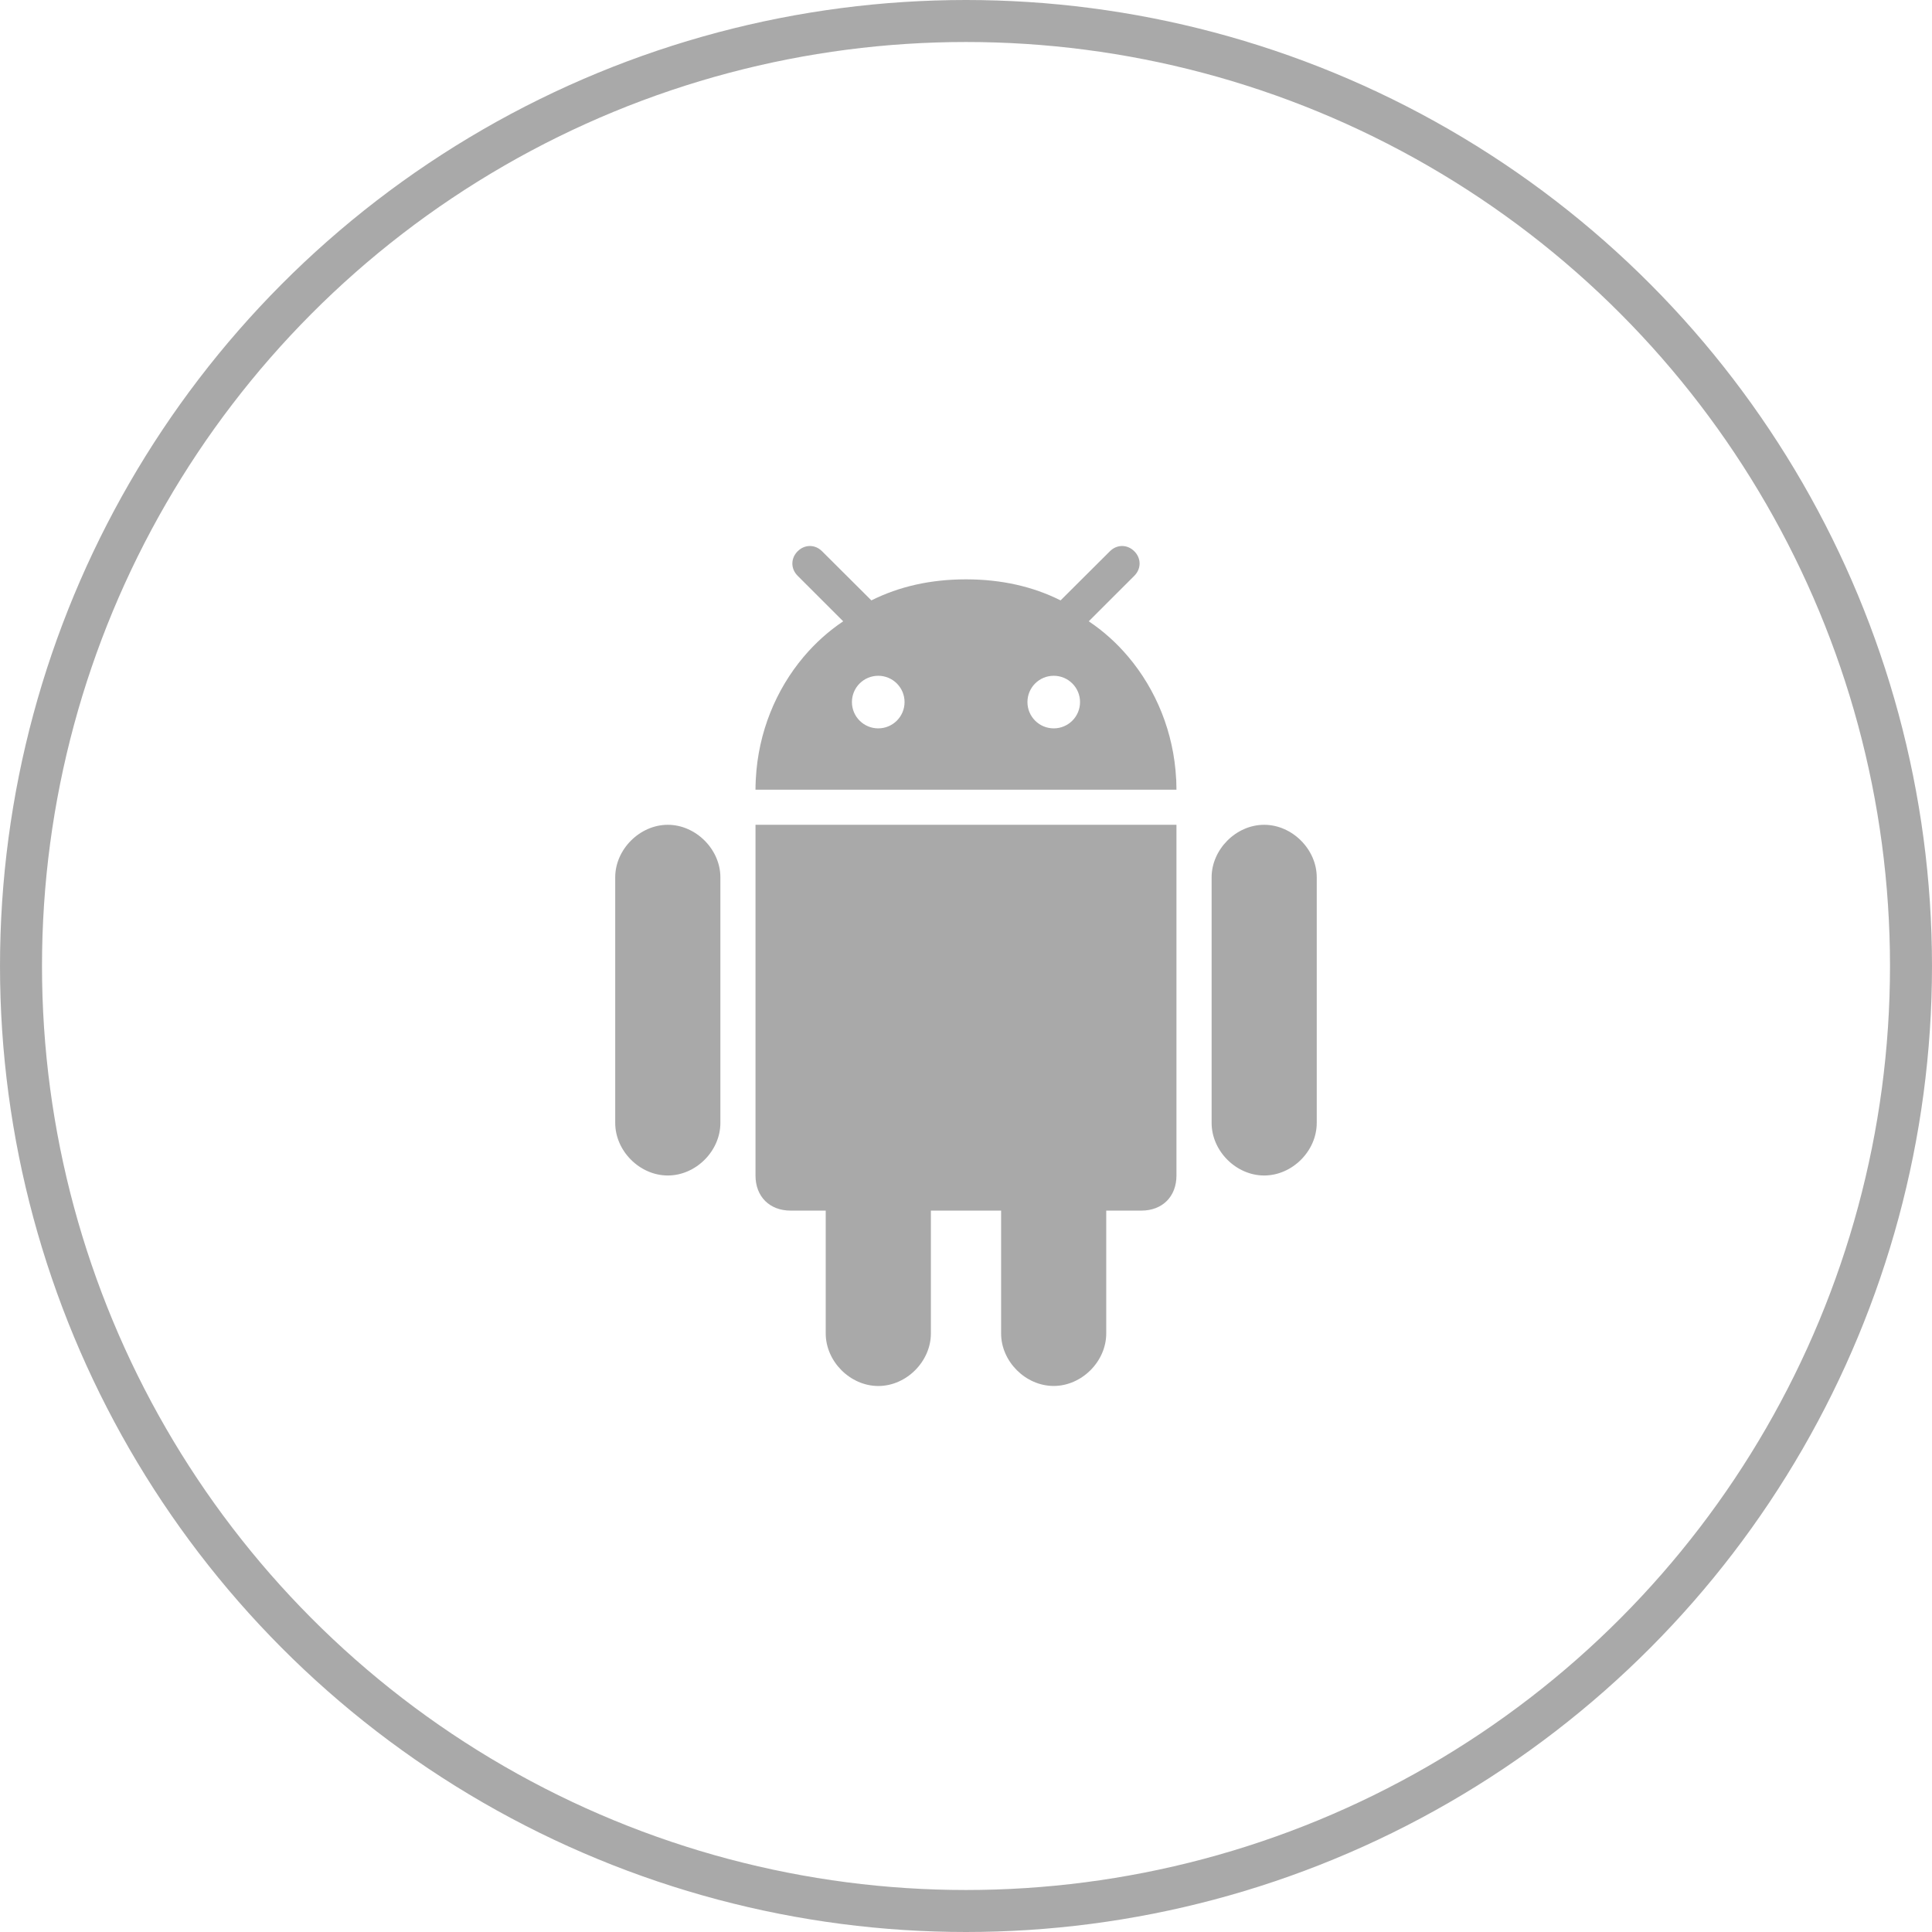 <svg width="46" height="46" viewBox="0 0 46 46" fill="none" xmlns="http://www.w3.org/2000/svg">
<g opacity="0.5">
<circle cx="23" cy="23" r="22.5" stroke="#545454"/>
<g clip-path="url(#clip0_305_59776)">
<path d="M25.087 32.999C25.756 32.999 26.339 32.416 26.339 31.748V28.824H27.175C27.677 28.824 28.011 28.49 28.011 27.988V19.638H17.988V27.988C17.988 28.49 18.323 28.824 18.824 28.824H19.66V31.748C19.66 32.416 20.243 33 20.912 33C21.581 33 22.164 32.416 22.164 31.748V28.824H23.836V31.748C23.835 32.416 24.419 32.999 25.087 32.999Z" fill="#545454"/>
<path d="M30.099 27.988C30.768 27.988 31.351 27.405 31.351 26.736V20.889C31.351 20.224 30.768 19.638 30.099 19.638C29.431 19.638 28.848 20.224 28.848 20.889V26.736C28.848 27.405 29.431 27.988 30.099 27.988Z" fill="#545454"/>
<path d="M15.9 27.988C16.569 27.988 17.152 27.405 17.152 26.736V20.889C17.152 20.224 16.569 19.638 15.9 19.638C15.232 19.638 14.648 20.224 14.648 20.889V26.736C14.648 27.405 15.232 27.988 15.9 27.988Z" fill="#545454"/>
<path d="M27.008 13.126C26.841 12.958 26.592 12.958 26.425 13.126L25.304 14.243L25.252 14.295C24.587 13.962 23.842 13.796 23.012 13.794C23.008 13.794 23.004 13.794 23 13.794H23C22.995 13.794 22.992 13.794 22.987 13.794C22.157 13.796 21.412 13.962 20.747 14.295L20.695 14.243L19.574 13.126C19.407 12.958 19.159 12.958 18.991 13.126C18.824 13.293 18.824 13.542 18.991 13.709L20.076 14.793C19.727 15.027 19.41 15.312 19.134 15.639C18.474 16.421 18.054 17.438 17.996 18.541C17.995 18.552 17.994 18.564 17.994 18.575C17.99 18.65 17.988 18.726 17.988 18.802H28.011C28.011 18.726 28.009 18.65 28.006 18.575C28.005 18.564 28.004 18.552 28.003 18.541C27.946 17.438 27.525 16.421 26.865 15.639C26.59 15.312 26.273 15.027 25.923 14.793L27.008 13.709C27.175 13.542 27.175 13.293 27.008 13.126ZM20.91 17.342C20.565 17.342 20.284 17.062 20.284 16.716C20.284 16.37 20.565 16.09 20.91 16.09C21.256 16.09 21.537 16.37 21.537 16.716C21.537 17.062 21.256 17.342 20.91 17.342ZM25.089 17.342C24.743 17.342 24.463 17.062 24.463 16.716C24.463 16.37 24.743 16.09 25.089 16.09C25.435 16.09 25.715 16.37 25.715 16.716C25.715 17.062 25.435 17.342 25.089 17.342Z" fill="#545454"/>
</g>
</g>
<defs>
<clipPath id="clip0_305_59776">
<rect width="20" height="20" fill="white" transform="translate(13 13)"/>
</clipPath>
</defs>
</svg>
